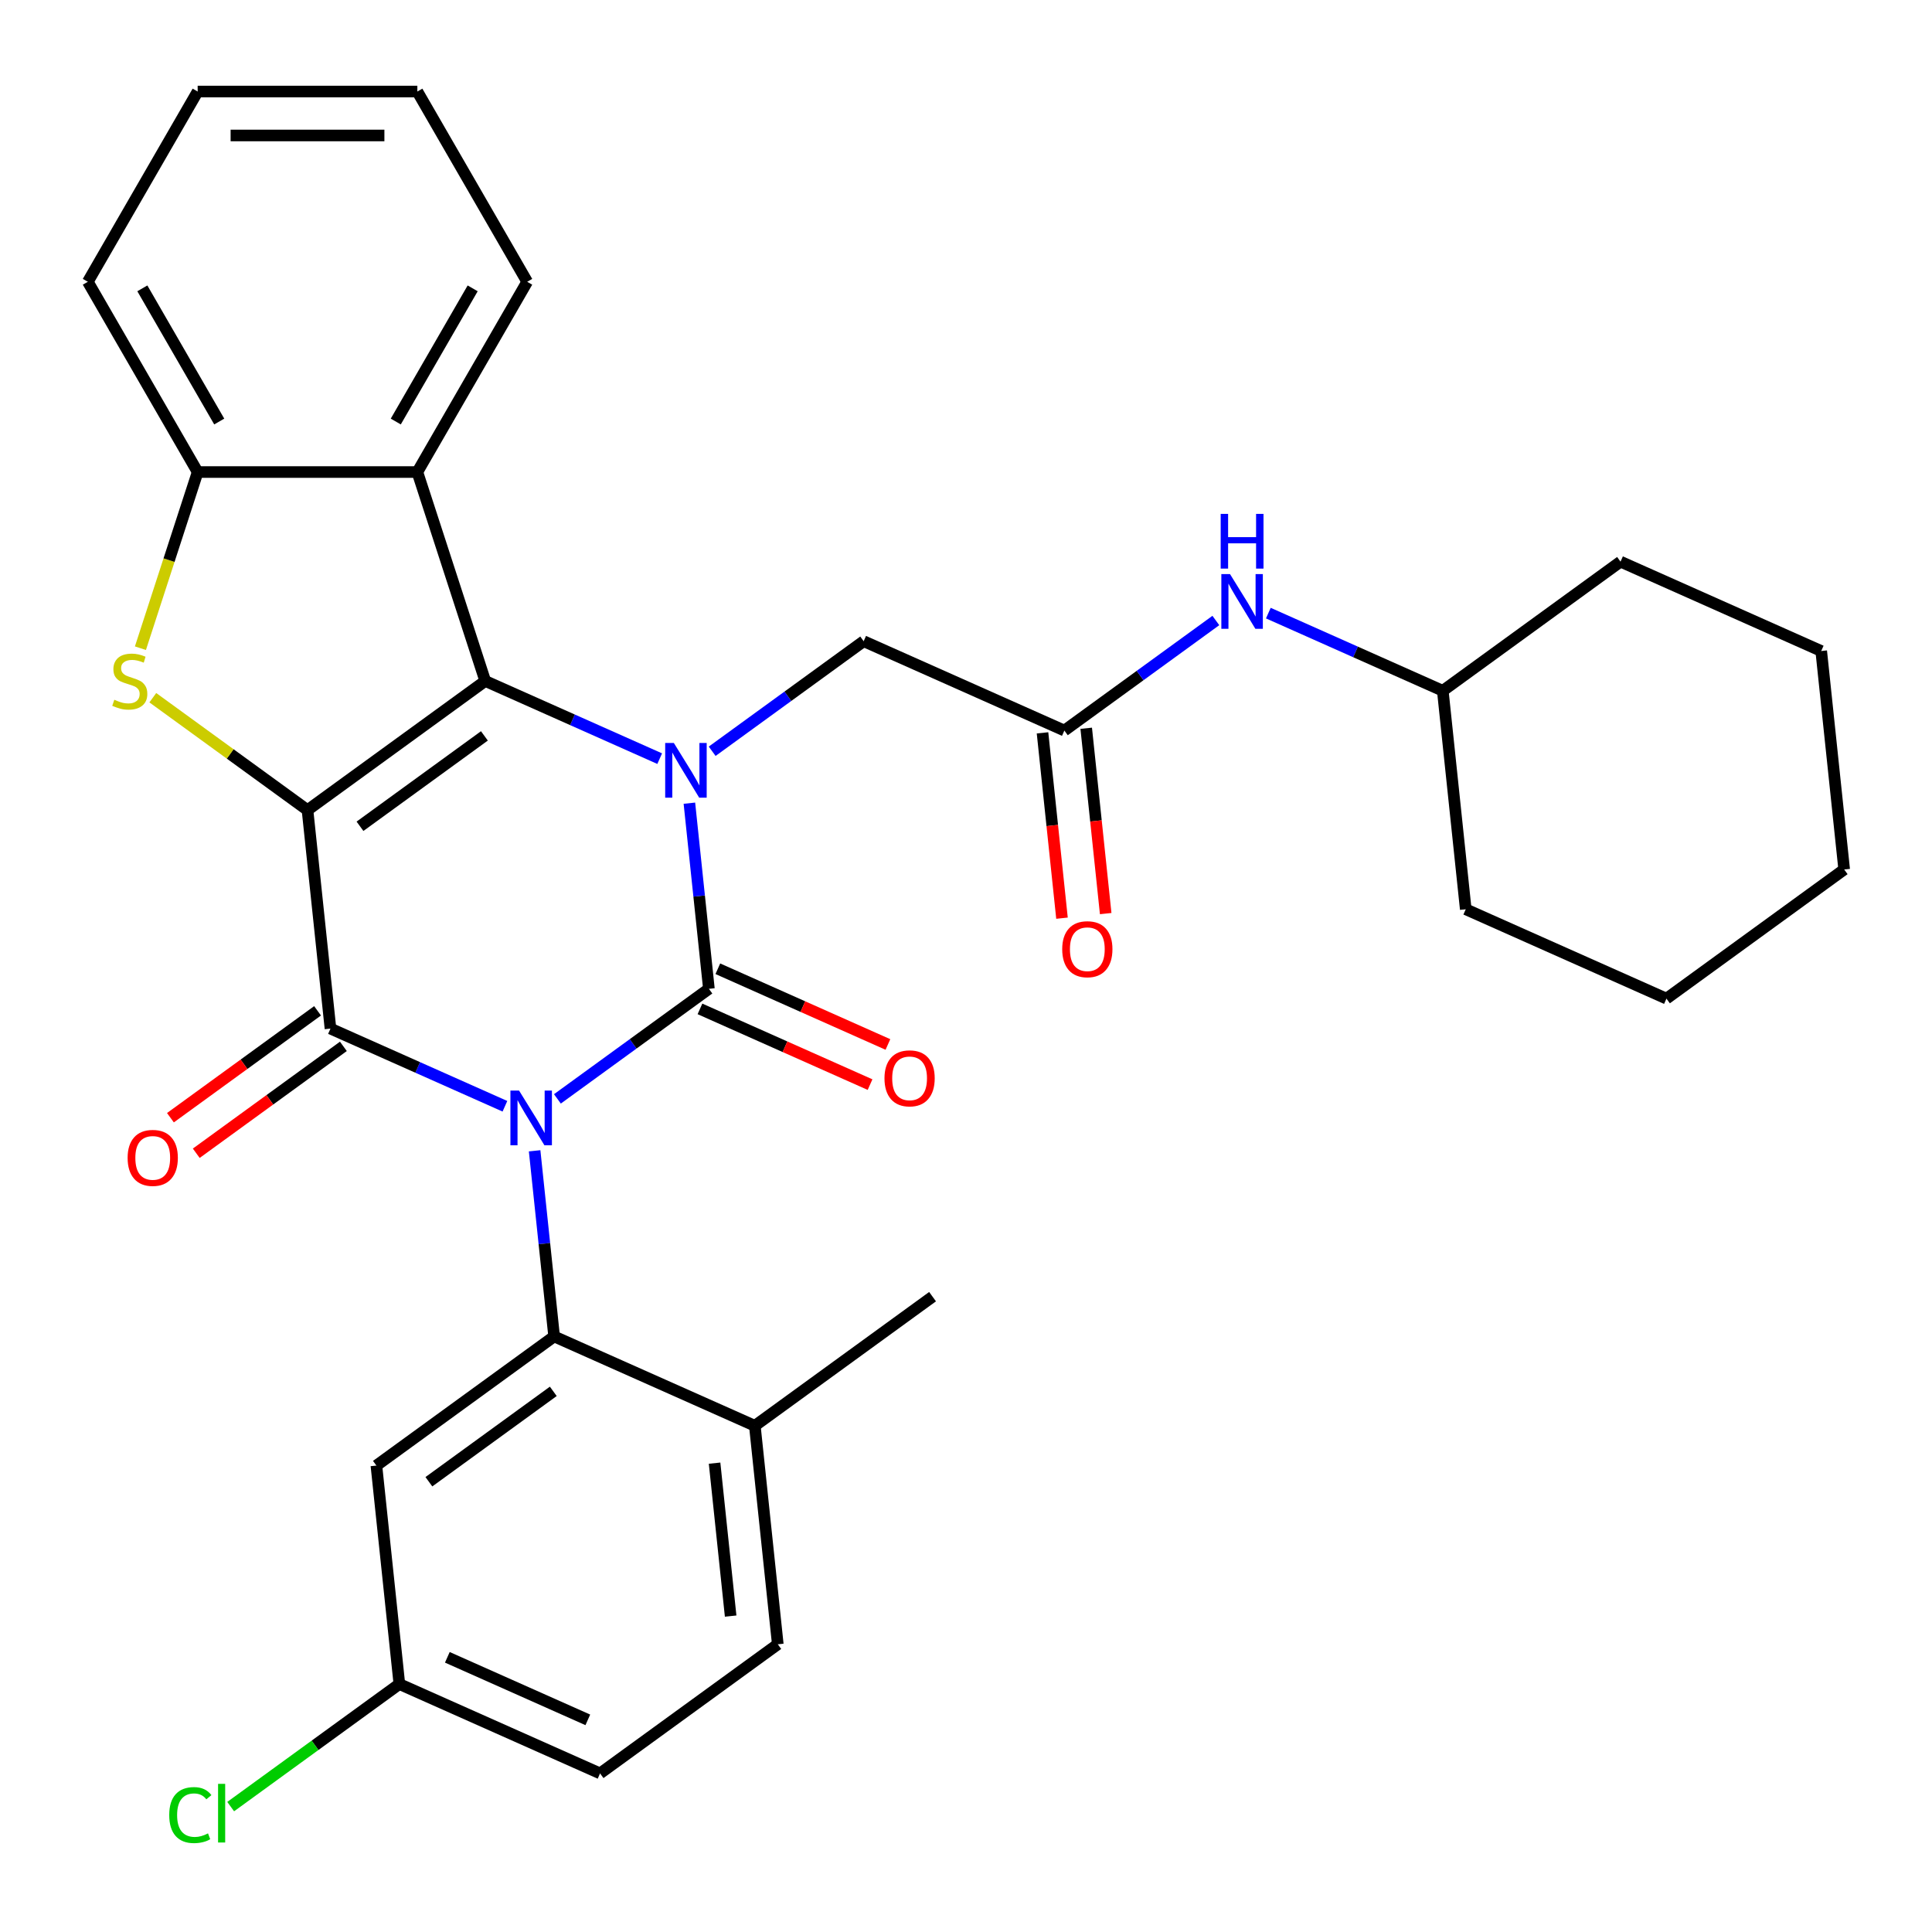 <?xml version='1.0' encoding='iso-8859-1'?>
<svg version='1.1' baseProfile='full'
              xmlns='http://www.w3.org/2000/svg'
                      xmlns:rdkit='http://www.rdkit.org/xml'
                      xmlns:xlink='http://www.w3.org/1999/xlink'
                  xml:space='preserve'
width='1000px' height='1000px' viewBox='0 0 1000 1000'>
<!-- END OF HEADER -->
<rect style='opacity:1.0;fill:#FFFFFF;stroke:none' width='1000' height='1000' x='0' y='0'> </rect>
<path class='bond-1' d='M 288.514,568.779 L 327.719,540.295' style='fill:none;fill-rule:evenodd;stroke:#0000FF;stroke-width:6px;stroke-linecap:butt;stroke-linejoin:miter;stroke-opacity:1' />
<path class='bond-1' d='M 327.719,540.295 L 366.925,511.81' style='fill:none;fill-rule:evenodd;stroke:#000000;stroke-width:6px;stroke-linecap:butt;stroke-linejoin:miter;stroke-opacity:1' />
<path class='bond-2' d='M 261.348,572.6 L 216.2,552.499' style='fill:none;fill-rule:evenodd;stroke:#0000FF;stroke-width:6px;stroke-linecap:butt;stroke-linejoin:miter;stroke-opacity:1' />
<path class='bond-2' d='M 216.2,552.499 L 171.051,532.398' style='fill:none;fill-rule:evenodd;stroke:#000000;stroke-width:6px;stroke-linecap:butt;stroke-linejoin:miter;stroke-opacity:1' />
<path class='bond-6' d='M 276.718,595.651 L 281.767,643.693' style='fill:none;fill-rule:evenodd;stroke:#0000FF;stroke-width:6px;stroke-linecap:butt;stroke-linejoin:miter;stroke-opacity:1' />
<path class='bond-6' d='M 281.767,643.693 L 286.817,691.735' style='fill:none;fill-rule:evenodd;stroke:#000000;stroke-width:6px;stroke-linecap:butt;stroke-linejoin:miter;stroke-opacity:1' />
<path class='bond-0' d='M 159.165,419.31 L 171.051,532.398' style='fill:none;fill-rule:evenodd;stroke:#000000;stroke-width:6px;stroke-linecap:butt;stroke-linejoin:miter;stroke-opacity:1' />
<path class='bond-4' d='M 159.165,419.31 L 251.159,352.472' style='fill:none;fill-rule:evenodd;stroke:#000000;stroke-width:6px;stroke-linecap:butt;stroke-linejoin:miter;stroke-opacity:1' />
<path class='bond-4' d='M 186.332,427.683 L 250.727,380.897' style='fill:none;fill-rule:evenodd;stroke:#000000;stroke-width:6px;stroke-linecap:butt;stroke-linejoin:miter;stroke-opacity:1' />
<path class='bond-5' d='M 159.165,419.31 L 119.13,390.222' style='fill:none;fill-rule:evenodd;stroke:#000000;stroke-width:6px;stroke-linecap:butt;stroke-linejoin:miter;stroke-opacity:1' />
<path class='bond-5' d='M 119.13,390.222 L 79.094,361.135' style='fill:none;fill-rule:evenodd;stroke:#CCCC00;stroke-width:6px;stroke-linecap:butt;stroke-linejoin:miter;stroke-opacity:1' />
<path class='bond-3' d='M 366.925,511.81 L 361.875,463.768' style='fill:none;fill-rule:evenodd;stroke:#000000;stroke-width:6px;stroke-linecap:butt;stroke-linejoin:miter;stroke-opacity:1' />
<path class='bond-3' d='M 361.875,463.768 L 356.826,415.726' style='fill:none;fill-rule:evenodd;stroke:#0000FF;stroke-width:6px;stroke-linecap:butt;stroke-linejoin:miter;stroke-opacity:1' />
<path class='bond-12' d='M 362.3,522.198 L 406.318,541.797' style='fill:none;fill-rule:evenodd;stroke:#000000;stroke-width:6px;stroke-linecap:butt;stroke-linejoin:miter;stroke-opacity:1' />
<path class='bond-12' d='M 406.318,541.797 L 450.337,561.395' style='fill:none;fill-rule:evenodd;stroke:#FF0000;stroke-width:6px;stroke-linecap:butt;stroke-linejoin:miter;stroke-opacity:1' />
<path class='bond-12' d='M 371.55,501.422 L 415.568,521.021' style='fill:none;fill-rule:evenodd;stroke:#000000;stroke-width:6px;stroke-linecap:butt;stroke-linejoin:miter;stroke-opacity:1' />
<path class='bond-12' d='M 415.568,521.021 L 459.587,540.619' style='fill:none;fill-rule:evenodd;stroke:#FF0000;stroke-width:6px;stroke-linecap:butt;stroke-linejoin:miter;stroke-opacity:1' />
<path class='bond-13' d='M 164.367,523.198 L 126.292,550.862' style='fill:none;fill-rule:evenodd;stroke:#000000;stroke-width:6px;stroke-linecap:butt;stroke-linejoin:miter;stroke-opacity:1' />
<path class='bond-13' d='M 126.292,550.862 L 88.216,578.525' style='fill:none;fill-rule:evenodd;stroke:#FF0000;stroke-width:6px;stroke-linecap:butt;stroke-linejoin:miter;stroke-opacity:1' />
<path class='bond-13' d='M 177.735,541.597 L 139.659,569.26' style='fill:none;fill-rule:evenodd;stroke:#000000;stroke-width:6px;stroke-linecap:butt;stroke-linejoin:miter;stroke-opacity:1' />
<path class='bond-13' d='M 139.659,569.26 L 101.584,596.924' style='fill:none;fill-rule:evenodd;stroke:#FF0000;stroke-width:6px;stroke-linecap:butt;stroke-linejoin:miter;stroke-opacity:1' />
<path class='bond-9' d='M 368.621,388.854 L 407.827,360.37' style='fill:none;fill-rule:evenodd;stroke:#0000FF;stroke-width:6px;stroke-linecap:butt;stroke-linejoin:miter;stroke-opacity:1' />
<path class='bond-9' d='M 407.827,360.37 L 447.033,331.885' style='fill:none;fill-rule:evenodd;stroke:#000000;stroke-width:6px;stroke-linecap:butt;stroke-linejoin:miter;stroke-opacity:1' />
<path class='bond-32' d='M 341.456,392.675 L 296.307,372.574' style='fill:none;fill-rule:evenodd;stroke:#0000FF;stroke-width:6px;stroke-linecap:butt;stroke-linejoin:miter;stroke-opacity:1' />
<path class='bond-32' d='M 296.307,372.574 L 251.159,352.472' style='fill:none;fill-rule:evenodd;stroke:#000000;stroke-width:6px;stroke-linecap:butt;stroke-linejoin:miter;stroke-opacity:1' />
<path class='bond-7' d='M 251.159,352.472 L 216.02,244.327' style='fill:none;fill-rule:evenodd;stroke:#000000;stroke-width:6px;stroke-linecap:butt;stroke-linejoin:miter;stroke-opacity:1' />
<path class='bond-8' d='M 72.683,335.51 L 87.496,289.918' style='fill:none;fill-rule:evenodd;stroke:#CCCC00;stroke-width:6px;stroke-linecap:butt;stroke-linejoin:miter;stroke-opacity:1' />
<path class='bond-8' d='M 87.496,289.918 L 102.31,244.327' style='fill:none;fill-rule:evenodd;stroke:#000000;stroke-width:6px;stroke-linecap:butt;stroke-linejoin:miter;stroke-opacity:1' />
<path class='bond-11' d='M 286.817,691.735 L 194.823,758.573' style='fill:none;fill-rule:evenodd;stroke:#000000;stroke-width:6px;stroke-linecap:butt;stroke-linejoin:miter;stroke-opacity:1' />
<path class='bond-11' d='M 286.385,720.16 L 221.99,766.946' style='fill:none;fill-rule:evenodd;stroke:#000000;stroke-width:6px;stroke-linecap:butt;stroke-linejoin:miter;stroke-opacity:1' />
<path class='bond-14' d='M 286.817,691.735 L 390.697,737.986' style='fill:none;fill-rule:evenodd;stroke:#000000;stroke-width:6px;stroke-linecap:butt;stroke-linejoin:miter;stroke-opacity:1' />
<path class='bond-21' d='M 216.02,244.327 L 272.876,145.851' style='fill:none;fill-rule:evenodd;stroke:#000000;stroke-width:6px;stroke-linecap:butt;stroke-linejoin:miter;stroke-opacity:1' />
<path class='bond-21' d='M 204.853,218.185 L 244.652,149.251' style='fill:none;fill-rule:evenodd;stroke:#000000;stroke-width:6px;stroke-linecap:butt;stroke-linejoin:miter;stroke-opacity:1' />
<path class='bond-34' d='M 216.02,244.327 L 102.31,244.327' style='fill:none;fill-rule:evenodd;stroke:#000000;stroke-width:6px;stroke-linecap:butt;stroke-linejoin:miter;stroke-opacity:1' />
<path class='bond-23' d='M 102.31,244.327 L 45.455,145.851' style='fill:none;fill-rule:evenodd;stroke:#000000;stroke-width:6px;stroke-linecap:butt;stroke-linejoin:miter;stroke-opacity:1' />
<path class='bond-23' d='M 113.477,218.185 L 73.678,149.251' style='fill:none;fill-rule:evenodd;stroke:#000000;stroke-width:6px;stroke-linecap:butt;stroke-linejoin:miter;stroke-opacity:1' />
<path class='bond-10' d='M 447.033,331.885 L 550.912,378.136' style='fill:none;fill-rule:evenodd;stroke:#000000;stroke-width:6px;stroke-linecap:butt;stroke-linejoin:miter;stroke-opacity:1' />
<path class='bond-15' d='M 550.912,378.136 L 590.118,349.651' style='fill:none;fill-rule:evenodd;stroke:#000000;stroke-width:6px;stroke-linecap:butt;stroke-linejoin:miter;stroke-opacity:1' />
<path class='bond-15' d='M 590.118,349.651 L 629.323,321.167' style='fill:none;fill-rule:evenodd;stroke:#0000FF;stroke-width:6px;stroke-linecap:butt;stroke-linejoin:miter;stroke-opacity:1' />
<path class='bond-16' d='M 539.604,379.324 L 544.645,427.287' style='fill:none;fill-rule:evenodd;stroke:#000000;stroke-width:6px;stroke-linecap:butt;stroke-linejoin:miter;stroke-opacity:1' />
<path class='bond-16' d='M 544.645,427.287 L 549.686,475.249' style='fill:none;fill-rule:evenodd;stroke:#FF0000;stroke-width:6px;stroke-linecap:butt;stroke-linejoin:miter;stroke-opacity:1' />
<path class='bond-16' d='M 562.221,376.947 L 567.262,424.909' style='fill:none;fill-rule:evenodd;stroke:#000000;stroke-width:6px;stroke-linecap:butt;stroke-linejoin:miter;stroke-opacity:1' />
<path class='bond-16' d='M 567.262,424.909 L 572.303,472.872' style='fill:none;fill-rule:evenodd;stroke:#FF0000;stroke-width:6px;stroke-linecap:butt;stroke-linejoin:miter;stroke-opacity:1' />
<path class='bond-18' d='M 194.823,758.573 L 206.709,871.661' style='fill:none;fill-rule:evenodd;stroke:#000000;stroke-width:6px;stroke-linecap:butt;stroke-linejoin:miter;stroke-opacity:1' />
<path class='bond-17' d='M 390.697,737.986 L 402.583,851.073' style='fill:none;fill-rule:evenodd;stroke:#000000;stroke-width:6px;stroke-linecap:butt;stroke-linejoin:miter;stroke-opacity:1' />
<path class='bond-17' d='M 369.862,757.326 L 378.182,836.487' style='fill:none;fill-rule:evenodd;stroke:#000000;stroke-width:6px;stroke-linecap:butt;stroke-linejoin:miter;stroke-opacity:1' />
<path class='bond-24' d='M 390.697,737.986 L 482.69,671.148' style='fill:none;fill-rule:evenodd;stroke:#000000;stroke-width:6px;stroke-linecap:butt;stroke-linejoin:miter;stroke-opacity:1' />
<path class='bond-22' d='M 656.489,317.346 L 701.637,337.447' style='fill:none;fill-rule:evenodd;stroke:#0000FF;stroke-width:6px;stroke-linecap:butt;stroke-linejoin:miter;stroke-opacity:1' />
<path class='bond-22' d='M 701.637,337.447 L 746.786,357.548' style='fill:none;fill-rule:evenodd;stroke:#000000;stroke-width:6px;stroke-linecap:butt;stroke-linejoin:miter;stroke-opacity:1' />
<path class='bond-19' d='M 402.583,851.073 L 310.589,917.911' style='fill:none;fill-rule:evenodd;stroke:#000000;stroke-width:6px;stroke-linecap:butt;stroke-linejoin:miter;stroke-opacity:1' />
<path class='bond-20' d='M 206.709,871.661 L 163.054,903.378' style='fill:none;fill-rule:evenodd;stroke:#000000;stroke-width:6px;stroke-linecap:butt;stroke-linejoin:miter;stroke-opacity:1' />
<path class='bond-20' d='M 163.054,903.378 L 119.398,935.096' style='fill:none;fill-rule:evenodd;stroke:#00CC00;stroke-width:6px;stroke-linecap:butt;stroke-linejoin:miter;stroke-opacity:1' />
<path class='bond-33' d='M 206.709,871.661 L 310.589,917.911' style='fill:none;fill-rule:evenodd;stroke:#000000;stroke-width:6px;stroke-linecap:butt;stroke-linejoin:miter;stroke-opacity:1' />
<path class='bond-33' d='M 231.541,857.822 L 304.257,890.197' style='fill:none;fill-rule:evenodd;stroke:#000000;stroke-width:6px;stroke-linecap:butt;stroke-linejoin:miter;stroke-opacity:1' />
<path class='bond-27' d='M 272.876,145.851 L 216.02,47.375' style='fill:none;fill-rule:evenodd;stroke:#000000;stroke-width:6px;stroke-linecap:butt;stroke-linejoin:miter;stroke-opacity:1' />
<path class='bond-25' d='M 746.786,357.548 L 758.672,470.636' style='fill:none;fill-rule:evenodd;stroke:#000000;stroke-width:6px;stroke-linecap:butt;stroke-linejoin:miter;stroke-opacity:1' />
<path class='bond-26' d='M 746.786,357.548 L 838.78,290.711' style='fill:none;fill-rule:evenodd;stroke:#000000;stroke-width:6px;stroke-linecap:butt;stroke-linejoin:miter;stroke-opacity:1' />
<path class='bond-28' d='M 45.455,145.851 L 102.31,47.375' style='fill:none;fill-rule:evenodd;stroke:#000000;stroke-width:6px;stroke-linecap:butt;stroke-linejoin:miter;stroke-opacity:1' />
<path class='bond-29' d='M 758.672,470.636 L 862.552,516.886' style='fill:none;fill-rule:evenodd;stroke:#000000;stroke-width:6px;stroke-linecap:butt;stroke-linejoin:miter;stroke-opacity:1' />
<path class='bond-30' d='M 838.78,290.711 L 942.659,336.961' style='fill:none;fill-rule:evenodd;stroke:#000000;stroke-width:6px;stroke-linecap:butt;stroke-linejoin:miter;stroke-opacity:1' />
<path class='bond-35' d='M 216.02,47.375 L 102.31,47.375' style='fill:none;fill-rule:evenodd;stroke:#000000;stroke-width:6px;stroke-linecap:butt;stroke-linejoin:miter;stroke-opacity:1' />
<path class='bond-35' d='M 198.964,70.117 L 119.366,70.117' style='fill:none;fill-rule:evenodd;stroke:#000000;stroke-width:6px;stroke-linecap:butt;stroke-linejoin:miter;stroke-opacity:1' />
<path class='bond-36' d='M 862.552,516.886 L 954.545,450.049' style='fill:none;fill-rule:evenodd;stroke:#000000;stroke-width:6px;stroke-linecap:butt;stroke-linejoin:miter;stroke-opacity:1' />
<path class='bond-31' d='M 942.659,336.961 L 954.545,450.049' style='fill:none;fill-rule:evenodd;stroke:#000000;stroke-width:6px;stroke-linecap:butt;stroke-linejoin:miter;stroke-opacity:1' />
<path  class='atom-0' d='M 268.671 564.488
L 277.951 579.488
Q 278.871 580.968, 280.351 583.648
Q 281.831 586.328, 281.911 586.488
L 281.911 564.488
L 285.671 564.488
L 285.671 592.808
L 281.791 592.808
L 271.831 576.408
Q 270.671 574.488, 269.431 572.288
Q 268.231 570.088, 267.871 569.408
L 267.871 592.808
L 264.191 592.808
L 264.191 564.488
L 268.671 564.488
' fill='#0000FF'/>
<path  class='atom-4' d='M 348.779 384.563
L 358.059 399.563
Q 358.979 401.043, 360.459 403.723
Q 361.939 406.403, 362.019 406.563
L 362.019 384.563
L 365.779 384.563
L 365.779 412.883
L 361.899 412.883
L 351.939 396.483
Q 350.779 394.563, 349.539 392.363
Q 348.339 390.163, 347.979 389.483
L 347.979 412.883
L 344.299 412.883
L 344.299 384.563
L 348.779 384.563
' fill='#0000FF'/>
<path  class='atom-6' d='M 59.171 362.192
Q 59.491 362.312, 60.811 362.872
Q 62.131 363.432, 63.571 363.792
Q 65.051 364.112, 66.491 364.112
Q 69.171 364.112, 70.731 362.832
Q 72.291 361.512, 72.291 359.232
Q 72.291 357.672, 71.491 356.712
Q 70.731 355.752, 69.531 355.232
Q 68.331 354.712, 66.331 354.112
Q 63.811 353.352, 62.291 352.632
Q 60.811 351.912, 59.731 350.392
Q 58.691 348.872, 58.691 346.312
Q 58.691 342.752, 61.091 340.552
Q 63.531 338.352, 68.331 338.352
Q 71.611 338.352, 75.331 339.912
L 74.411 342.992
Q 71.011 341.592, 68.451 341.592
Q 65.691 341.592, 64.171 342.752
Q 62.651 343.872, 62.691 345.832
Q 62.691 347.352, 63.451 348.272
Q 64.251 349.192, 65.371 349.712
Q 66.531 350.232, 68.451 350.832
Q 71.011 351.632, 72.531 352.432
Q 74.051 353.232, 75.131 354.872
Q 76.251 356.472, 76.251 359.232
Q 76.251 363.152, 73.611 365.272
Q 71.011 367.352, 66.651 367.352
Q 64.131 367.352, 62.211 366.792
Q 60.331 366.272, 58.091 365.352
L 59.171 362.192
' fill='#CCCC00'/>
<path  class='atom-13' d='M 457.804 558.141
Q 457.804 551.341, 461.164 547.541
Q 464.524 543.741, 470.804 543.741
Q 477.084 543.741, 480.444 547.541
Q 483.804 551.341, 483.804 558.141
Q 483.804 565.021, 480.404 568.941
Q 477.004 572.821, 470.804 572.821
Q 464.564 572.821, 461.164 568.941
Q 457.804 565.061, 457.804 558.141
M 470.804 569.621
Q 475.124 569.621, 477.444 566.741
Q 479.804 563.821, 479.804 558.141
Q 479.804 552.581, 477.444 549.781
Q 475.124 546.941, 470.804 546.941
Q 466.484 546.941, 464.124 549.741
Q 461.804 552.541, 461.804 558.141
Q 461.804 563.861, 464.124 566.741
Q 466.484 569.621, 470.804 569.621
' fill='#FF0000'/>
<path  class='atom-14' d='M 66.057 599.315
Q 66.057 592.515, 69.417 588.715
Q 72.777 584.915, 79.057 584.915
Q 85.337 584.915, 88.697 588.715
Q 92.057 592.515, 92.057 599.315
Q 92.057 606.195, 88.657 610.115
Q 85.257 613.995, 79.057 613.995
Q 72.817 613.995, 69.417 610.115
Q 66.057 606.235, 66.057 599.315
M 79.057 610.795
Q 83.377 610.795, 85.697 607.915
Q 88.057 604.995, 88.057 599.315
Q 88.057 593.755, 85.697 590.955
Q 83.377 588.115, 79.057 588.115
Q 74.737 588.115, 72.377 590.915
Q 70.057 593.715, 70.057 599.315
Q 70.057 605.035, 72.377 607.915
Q 74.737 610.795, 79.057 610.795
' fill='#FF0000'/>
<path  class='atom-16' d='M 636.646 297.138
L 645.926 312.138
Q 646.846 313.618, 648.326 316.298
Q 649.806 318.978, 649.886 319.138
L 649.886 297.138
L 653.646 297.138
L 653.646 325.458
L 649.766 325.458
L 639.806 309.058
Q 638.646 307.138, 637.406 304.938
Q 636.206 302.738, 635.846 302.058
L 635.846 325.458
L 632.166 325.458
L 632.166 297.138
L 636.646 297.138
' fill='#0000FF'/>
<path  class='atom-16' d='M 631.826 265.986
L 635.666 265.986
L 635.666 278.026
L 650.146 278.026
L 650.146 265.986
L 653.986 265.986
L 653.986 294.306
L 650.146 294.306
L 650.146 281.226
L 635.666 281.226
L 635.666 294.306
L 631.826 294.306
L 631.826 265.986
' fill='#0000FF'/>
<path  class='atom-17' d='M 549.798 491.303
Q 549.798 484.503, 553.158 480.703
Q 556.518 476.903, 562.798 476.903
Q 569.078 476.903, 572.438 480.703
Q 575.798 484.503, 575.798 491.303
Q 575.798 498.183, 572.398 502.103
Q 568.998 505.983, 562.798 505.983
Q 556.558 505.983, 553.158 502.103
Q 549.798 498.223, 549.798 491.303
M 562.798 502.783
Q 567.118 502.783, 569.438 499.903
Q 571.798 496.983, 571.798 491.303
Q 571.798 485.743, 569.438 482.943
Q 567.118 480.103, 562.798 480.103
Q 558.478 480.103, 556.118 482.903
Q 553.798 485.703, 553.798 491.303
Q 553.798 497.023, 556.118 499.903
Q 558.478 502.783, 562.798 502.783
' fill='#FF0000'/>
<path  class='atom-21' d='M 87.595 939.478
Q 87.595 932.438, 90.875 928.758
Q 94.195 925.038, 100.475 925.038
Q 106.315 925.038, 109.435 929.158
L 106.795 931.318
Q 104.515 928.318, 100.475 928.318
Q 96.195 928.318, 93.915 931.198
Q 91.675 934.038, 91.675 939.478
Q 91.675 945.078, 93.995 947.958
Q 96.355 950.838, 100.915 950.838
Q 104.035 950.838, 107.675 948.958
L 108.795 951.958
Q 107.315 952.918, 105.075 953.478
Q 102.835 954.038, 100.355 954.038
Q 94.195 954.038, 90.875 950.278
Q 87.595 946.518, 87.595 939.478
' fill='#00CC00'/>
<path  class='atom-21' d='M 112.875 923.318
L 116.555 923.318
L 116.555 953.678
L 112.875 953.678
L 112.875 923.318
' fill='#00CC00'/>
</svg>
